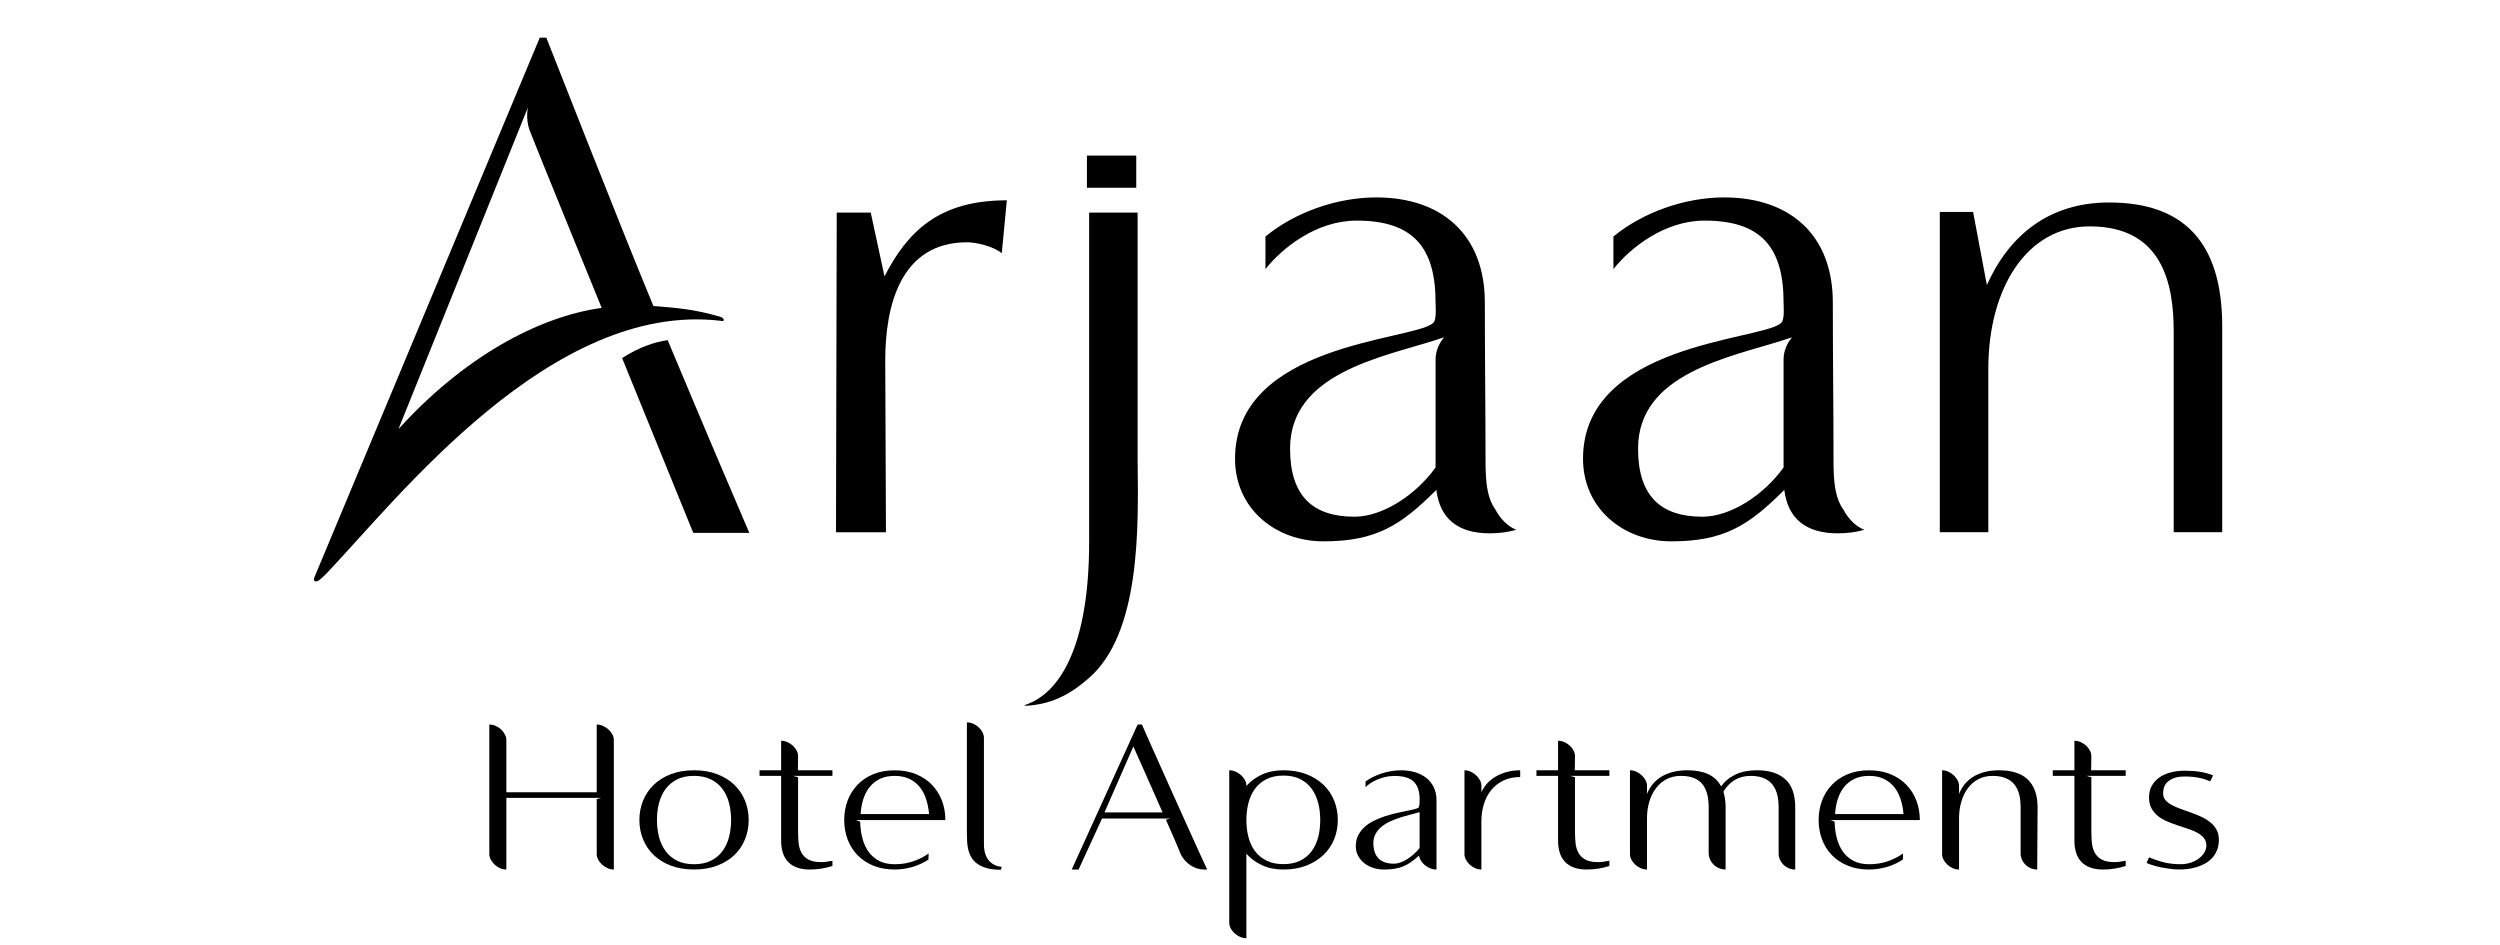 <?xml version="1.0" encoding="UTF-8"?><svg id="Layer_1" xmlns="http://www.w3.org/2000/svg" width="160.5" height="60.68" viewBox="0 0 160.5 60.68"><rect x="69.78" y="9.989" width="3.167" height="2.065"/><path d="M56.785,17.741l-.883-4.091h-2.184l-.047,20.523h3.207l-.045-11.041c0-3.486.974-7.577,5.252-7.577.65,0,1.718.281,2.229.698l.325-3.393c-4.37,0-6.368,1.999-7.855,4.881"/><path d="M92.164,23.068v6.943c-1.302,1.814-3.44,3.162-5.206,3.162-2.694,0-4.136-1.348-4.136-4.369,0-4.836,5.856-5.857,9.342-6.972l.556-.18s-.544.544-.556,1.416M95.992,32.692c-.447-.607-.585-1.519-.609-2.453,0-.012-.004-.022-.004-.034,0-.008.002-.014.002-.022-.002-.104-.009-.206-.009-.311,0-3.485-.046-6.973-.046-10.458,0-4.323-2.742-6.74-6.973-6.74-2.557,0-5.251.975-7.111,2.511v2.09c1.07-1.346,3.253-3.112,5.855-3.112,3.625,0,5.066,1.718,5.066,5.251,0,.278.094,1.162-.185,1.347-1.395,1.116-12.689,1.302-12.689,8.692,0,3.207,2.603,5.301,5.67,5.301,3.394,0,4.973-1.025,7.253-3.302.231,1.857,1.393,2.788,3.438,2.788.654,0,1.187-.088,1.698-.225-.547-.222-1.011-.675-1.357-1.324"/><path d="M114.505,23.068v6.943c-1.301,1.814-3.441,3.162-5.207,3.162-2.695,0-4.135-1.348-4.135-4.369,0-4.836,5.856-5.857,9.342-6.972l.553-.18s-.542.544-.553,1.416M118.332,32.692c-.446-.607-.583-1.519-.609-2.453,0-.012-.003-.022-.003-.034,0-.008.001-.014.001-.022-.001-.104-.008-.206-.008-.311,0-3.485-.046-6.973-.046-10.458,0-4.323-2.743-6.74-6.973-6.74-2.556,0-5.253.975-7.112,2.511v2.09c1.069-1.346,3.254-3.112,5.857-3.112,3.625,0,5.066,1.718,5.066,5.251,0,.278.093,1.162-.186,1.347-1.396,1.116-12.689,1.302-12.689,8.692,0,3.207,2.603,5.301,5.669,5.301,3.395,0,4.974-1.025,7.253-3.302.233,1.857,1.394,2.788,3.439,2.788.655,0,1.188-.088,1.699-.225-.549-.222-1.012-.675-1.359-1.324"/><path d="M73.035,29.617v-15.968h-3.112v21.135c0,7.843-2.55,9.85-3.833,10.365v.003c-.013.004-.314.118-.311.141.002.015.034.018.08.02,1.561-.093,2.732-.64,3.998-1.737,3.393-2.882,3.226-9.776,3.179-13.959"/><path d="M135.412,12.999c-3.858,0-6.414,2.092-7.856,5.3l-.883-4.695h-2.138v20.561h3.115v-10.474c0-5.254,2.51-9.158,6.508-9.158,4.695,0,5.393,3.719,5.393,6.74v12.892h3.115v-13.216c0-5.485-2.557-7.949-7.253-7.949"/><path d="M42.864,21.836c-.762.111-1.785.414-2.925,1.152l4.568,11.22h3.598c-.969-2.247-2.974-6.958-5.241-12.372"/><path d="M25.578,27.554l8.318-20.666s-.163.684.091,1.443c.129.38,4.641,11.436,4.641,11.436-4.083.562-8.89,3.188-13.05,7.786M46.268,20.345c-1.736-.507-2.824-.578-4.319-.698-1.94-4.655-6.875-17.228-6.875-17.228h-.421l-14.467,34.642c-.117.313.128.352.394.117.234-.2.465-.45.465-.45,4.541-4.779,14.357-17.4,25.199-16.135,0,0,.181.041.207-.007.076-.143-.184-.24-.184-.24"/><path d="M38.714,46.606c.133.059.252.135.355.233.103.095.187.202.247.32.061.117.092.234.092.348v8.316c-.143,0-.278-.03-.409-.088-.131-.059-.248-.138-.351-.233-.104-.097-.187-.202-.248-.32-.061-.115-.091-.233-.091-.351v-3.527l.287-.08h-6.088v4.598c-.143,0-.281-.03-.413-.088-.132-.059-.248-.138-.348-.233-.1-.097-.179-.202-.24-.32-.061-.115-.093-.233-.093-.351v-8.315c.143,0,.28.03.413.089.133.059.248.135.348.233.101.095.181.202.242.32.061.117.091.234.091.348v3.358h5.801v-4.348c.139,0,.273.03.405.089Z"/><path d="M44.554,49.452c.555,0,1.049.084,1.486.249.436.168.805.396,1.106.686.299.289.528.627.684,1.013.158.388.236.802.236,1.242,0,.442-.078.854-.236,1.24-.156.389-.386.725-.684,1.012-.301.287-.669.515-1.106.68-.436.164-.93.247-1.486.247-.556,0-1.05-.083-1.484-.247-.433-.166-.802-.393-1.101-.68-.3-.287-.528-.624-.685-1.012-.158-.386-.235-.799-.235-1.24,0-.44.077-.854.235-1.242.157-.386.385-.724.685-1.013.3-.291.668-.519,1.101-.686.434-.166.928-.249,1.484-.249ZM44.554,55.483c.424,0,.786-.076,1.088-.226.301-.151.547-.356.739-.614.191-.26.333-.561.422-.904.089-.346.134-.712.134-1.099,0-.383-.045-.747-.134-1.089-.089-.346-.231-.646-.422-.903-.192-.256-.438-.46-.739-.611-.302-.151-.664-.226-1.088-.226-.425,0-.784.074-1.085.226-.299.152-.545.356-.737.611-.19.257-.331.557-.421.903-.09.342-.134.707-.134,1.089,0,.386.044.752.134,1.099.09.343.231.644.421.904.192.258.438.463.737.614.301.15.661.226,1.085.226Z"/><path d="M53.442,49.812h-2.542l.336.085v3.475c0,.249.01.492.033.728.022.237.082.447.18.634.097.185.244.334.443.446.198.112.473.168.822.168.119,0,.238-.008.359-.026.119-.017.243-.037.369-.062v.335c-.24.078-.482.137-.723.172-.243.038-.486.056-.731.056-.319,0-.594-.042-.825-.129-.233-.085-.424-.209-.575-.37-.15-.161-.261-.356-.332-.585-.072-.227-.107-.483-.107-.769v-4.159h-1.387v-.36h1.387v-1.895c.137,0,.274.029.406.088.132.06.248.136.348.23.1.092.179.198.241.314.061.117.092.232.092.346l-.012.917h2.218v.36Z"/><path d="M55.224,52.752c.008.38.056.736.143,1.067.088.332.22.622.397.869.179.246.404.439.679.582.275.143.606.214.993.214.423,0,.815-.061,1.177-.183.36-.122.696-.292,1.006-.508l-.013.39c-.322.213-.668.371-1.039.479-.372.107-.749.161-1.131.161-.512,0-.971-.083-1.372-.247-.402-.166-.741-.393-1.016-.68-.277-.287-.488-.624-.634-1.012-.144-.386-.216-.799-.216-1.24,0-.44.072-.854.216-1.242.146-.386.357-.724.634-1.013.276-.291.614-.519,1.016-.686.401-.166.859-.249,1.372-.249.513,0,.972.084,1.376.249.402.168.743.396,1.024.686.278.289.491.628.638,1.016.146.386.219.799.219,1.242h-5.733l.263.107ZM59.646,52.265c-.029-.343-.092-.664-.19-.963-.097-.3-.237-.56-.415-.782-.179-.219-.402-.392-.667-.52-.265-.125-.576-.188-.934-.188-.364,0-.678.063-.943.188-.264.128-.486.301-.662.52-.178.222-.314.482-.411.782-.094.299-.152.62-.173.963h4.395Z"/><path d="M63.361,55.735c-.248-.067-.451-.158-.611-.275-.161-.116-.287-.249-.378-.402-.093-.154-.16-.315-.202-.485-.043-.172-.07-.347-.08-.524-.01-.176-.015-.35-.015-.516v-7.157c.14,0,.274.028.406.088.132.06.249.135.351.233.102.096.184.201.245.321.061.117.091.235.091.349v6.833c0,.18.017.338.049.477.032.138.074.258.127.357.055.1.114.187.183.258.066.071.138.129.211.173.162.107.351.168.568.183l-.049.19c-.351,0-.649-.033-.895-.101Z"/><path d="M73.312,46.517c.06.137.159.362.296.67.136.307.298.668.482,1.085.185.414.387.868.608,1.36.22.49.445.991.673,1.5.228.51.455,1.012.679,1.508.224.495.43.953.62,1.373.19.419.358.788.504,1.107.146.318.257.552.33.703h-.231c-.143,0-.285-.023-.428-.071-.143-.046-.28-.112-.411-.198-.129-.085-.248-.188-.354-.302-.106-.118-.193-.245-.263-.383-.142-.351-.297-.72-.465-1.106-.166-.385-.334-.764-.501-1.134l.275-.079h-4.376l-1.504,3.273h-.441l4.23-9.306h.276ZM74.638,52.155c-.102-.229-.207-.465-.314-.709-.11-.245-.216-.488-.321-.727-.108-.242-.211-.477-.316-.711-.104-.231-.201-.453-.29-.659-.216-.486-.429-.961-.636-1.425l-1.852,4.231h3.729Z"/><path d="M82.394,49.452c.55,0,1.04.084,1.475.249.433.168.8.396,1.099.683.299.287.528.624.685,1.016.156.388.234.802.234,1.243,0,.436-.078.846-.234,1.234-.157.384-.386.721-.685,1.008-.299.288-.666.515-1.099.685-.435.17-.925.254-1.475.254-.517,0-.977-.092-1.377-.279-.401-.185-.733-.431-.999-.736v5.424c-.142,0-.278-.031-.409-.088-.13-.06-.247-.136-.351-.232-.103-.092-.187-.198-.248-.314-.06-.116-.091-.231-.091-.346v-9.801c.14,0,.275.028.407.088.133.06.25.136.355.23.103.092.185.198.246.314.061.117.091.229.091.339v.038c.265-.306.598-.551.999-.734.401-.184.859-.275,1.377-.275ZM82.395,55.477c.424,0,.784-.078,1.085-.225.299-.152.544-.356.732-.613.19-.258.327-.556.417-.899.088-.342.13-.706.13-1.093,0-.383-.042-.746-.13-1.094-.089-.347-.227-.65-.417-.912-.188-.26-.433-.466-.732-.619-.301-.154-.662-.23-1.085-.23-.424,0-.786.076-1.086.23-.302.153-.549.359-.741.619-.191.262-.331.565-.417.912-.089.347-.133.711-.133,1.094,0,.388.044.752.133,1.093.086.343.226.642.417.899.192.257.439.461.741.613.3.148.662.225,1.086.225Z"/><path d="M89.921,49.452c.333,0,.64.041.923.125.279.083.524.205.729.369.206.163.365.365.479.606.114.239.172.516.172.825v4.446c-.143,0-.279-.026-.409-.079-.13-.053-.246-.122-.346-.208-.102-.087-.185-.181-.249-.289-.067-.105-.102-.213-.111-.322-.175.154-.342.289-.499.403-.156.113-.321.208-.492.281-.17.074-.359.128-.562.162-.204.036-.441.053-.71.053-.242,0-.47-.036-.687-.107-.219-.071-.411-.172-.576-.305-.164-.132-.297-.29-.394-.473-.098-.184-.147-.39-.147-.618,0-.262.053-.494.156-.698.104-.204.242-.383.413-.535.17-.153.367-.284.59-.394.223-.11.451-.204.688-.282.236-.076.472-.143.708-.199.237-.053.453-.101.65-.142.199-.04.369-.078.515-.11.145-.032.243-.068.296-.104.026-.017.043-.05.053-.101.012-.051.02-.105.023-.165.005-.059.006-.117.006-.172v-.114c0-.501-.126-.875-.375-1.119-.251-.248-.666-.371-1.245-.371-.207,0-.407.024-.601.07-.194.047-.374.108-.538.181-.165.074-.309.152-.433.238-.125.085-.218.166-.279.238v-.368c.143-.109.304-.208.482-.295.18-.088.367-.163.562-.226.196-.065.397-.113.604-.148.205-.034.407-.051.607-.051ZM91.137,52.142c-.187.054-.39.106-.608.162-.217.055-.436.117-.655.188-.221.072-.433.155-.638.249-.205.092-.388.205-.543.335-.158.131-.284.283-.378.455-.098.173-.145.374-.145.603,0,.431.113.759.336.982.224.221.55.332.977.332.14,0,.284-.026.435-.083.149-.055.296-.128.443-.219.145-.091.284-.199.418-.321.134-.123.255-.249.36-.381v-2.303Z"/><path d="M95.465,50.309c.155-.173.339-.323.55-.448.213-.125.452-.226.719-.3.266-.074.555-.109.863-.109v.434c-.414,0-.779.077-1.089.23-.313.152-.572.359-.78.616-.207.26-.363.562-.467.908-.105.347-.156.713-.156,1.101v3.081c-.143,0-.278-.03-.409-.088-.131-.059-.245-.135-.345-.231-.1-.094-.179-.199-.24-.315-.062-.115-.092-.23-.092-.344v-5.393c.137,0,.272.03.403.091.131.062.246.14.348.235.102.097.184.202.245.318.061.116.091.23.091.338v.429c.085-.196.205-.382.36-.555Z"/><path d="M103.321,49.812h-2.542l.334.085v3.475c0,.249.012.492.034.728.021.237.083.447.18.634.099.185.246.334.444.446.199.112.472.168.822.168.118,0,.238-.008.358-.026.121-.017.243-.037.371-.062v.335c-.242.078-.482.137-.725.172-.243.038-.486.056-.731.056-.317,0-.592-.042-.825-.129-.231-.085-.422-.209-.574-.37-.151-.161-.261-.356-.333-.585-.071-.227-.106-.483-.106-.769v-4.159h-1.388v-.36h1.388v-1.895c.139,0,.275.029.405.088.133.06.25.136.348.23.101.092.181.198.242.314.061.117.091.232.091.346l-.012.917h2.22v.36Z"/><path d="M112.803,49.452c.783,0,1.387.191,1.813.577.425.385.638.985.638,1.8v3.994c-.142,0-.276-.026-.399-.073-.122-.049-.231-.118-.328-.206-.095-.088-.173-.19-.233-.308-.059-.119-.095-.249-.106-.391v-3.016c0-.151-.009-.305-.026-.465-.015-.159-.047-.312-.093-.461-.047-.15-.112-.29-.196-.422-.085-.133-.193-.248-.327-.348-.134-.101-.296-.178-.486-.236-.19-.056-.414-.085-.676-.085-.381,0-.722.089-1.018.267-.298.181-.538.429-.722.748.044.149.079.307.103.47.026.163.037.339.037.531v3.994c-.143,0-.276-.026-.401-.073-.124-.049-.234-.118-.333-.206-.097-.088-.176-.19-.238-.308-.061-.119-.1-.249-.115-.391v-3.016c0-.151-.008-.305-.026-.465-.015-.159-.046-.312-.091-.461-.044-.15-.108-.29-.187-.422-.078-.133-.186-.248-.318-.348-.132-.101-.293-.178-.484-.236-.19-.056-.415-.085-.675-.085-.335,0-.637.068-.906.203-.269.138-.499.329-.685.573-.189.245-.333.536-.435.869-.102.334-.152.699-.152,1.095v3.272c-.143,0-.279-.03-.409-.088-.131-.059-.246-.135-.348-.231-.102-.094-.184-.199-.245-.315-.061-.115-.091-.23-.091-.344v-5.393c.143,0,.28.03.413.091.132.062.248.14.348.235.099.097.179.202.241.318.061.116.092.23.092.338v.538c.089-.232.212-.441.368-.63.155-.187.34-.347.556-.479.217-.133.465-.234.747-.305.28-.072.593-.107.936-.107.518,0,.957.084,1.322.249.363.168.64.432.832.79.219-.323.523-.575.907-.761.385-.187.853-.278,1.398-.278Z"/><path d="M117.784,52.752c.007.38.056.736.143,1.067.088.332.22.622.397.869.176.246.404.439.679.582.275.143.606.214.993.214.423,0,.815-.061,1.177-.183.36-.122.694-.292,1.005-.508l-.014.39c-.322.213-.667.371-1.038.479-.372.107-.749.161-1.131.161-.514,0-.971-.083-1.372-.247-.401-.166-.741-.393-1.018-.68-.277-.287-.488-.624-.632-1.012-.144-.386-.216-.799-.216-1.24,0-.44.072-.854.216-1.242.144-.386.355-.724.632-1.013.277-.291.617-.519,1.018-.686.401-.166.859-.249,1.372-.249.513,0,.972.084,1.376.249.402.168.744.396,1.022.686.28.289.493.628.641,1.016.146.386.219.799.219,1.242h-5.732l.263.107ZM122.206,52.265c-.029-.343-.092-.664-.19-.963-.099-.3-.236-.56-.415-.782-.179-.219-.402-.392-.666-.52-.266-.125-.577-.188-.936-.188-.362,0-.675.063-.941.188-.264.128-.486.301-.664.52-.176.222-.312.482-.409.782-.095.299-.153.62-.173.963h4.395Z"/><path d="M128.339,49.452c.392,0,.743.045,1.049.141.307.093.565.237.776.433.208.195.371.442.482.743.112.299.167.653.167,1.06l-.024,3.994c-.142,0-.276-.026-.399-.073-.122-.049-.231-.118-.327-.206-.095-.088-.173-.19-.233-.308-.059-.119-.095-.249-.106-.391v-3.016c0-.151-.009-.305-.026-.465-.015-.159-.047-.312-.093-.461-.047-.15-.112-.29-.195-.422-.085-.133-.193-.248-.328-.348-.134-.101-.297-.178-.486-.236-.19-.056-.414-.085-.675-.085-.33,0-.629.068-.895.203-.267.138-.492.329-.678.573-.185.245-.328.536-.427.869-.1.334-.15.699-.15,1.095v3.272c-.143,0-.278-.03-.409-.088-.131-.059-.244-.135-.345-.231-.1-.094-.18-.199-.241-.315-.061-.115-.092-.23-.092-.344v-5.393c.139,0,.274.03.406.091.133.062.248.14.348.235.101.097.181.202.242.318.061.116.091.23.091.338l.002.538c.088-.232.21-.441.363-.63.153-.187.336-.347.553-.479.216-.133.461-.234.736-.305.275-.072.58-.107.913-.107Z"/><path d="M136.471,49.812h-2.542l.336.085v3.475c0,.249.01.492.034.728.021.237.082.447.18.634.097.185.244.334.443.446.197.112.472.168.822.168.119,0,.237-.008.358-.026.119-.017.243-.037.368-.062v.335c-.238.078-.481.137-.723.172-.243.038-.486.056-.731.056-.319,0-.594-.042-.825-.129-.233-.085-.424-.209-.574-.37-.151-.161-.261-.356-.333-.585-.071-.227-.106-.483-.106-.769v-4.159h-1.388v-.36h1.388v-1.895c.138,0,.273.029.405.088.133.06.248.136.348.23.101.092.181.198.242.314.061.117.091.232.091.346l-.012.917h2.217v.36Z"/><path d="M141.896,50.163c-.13-.056-.259-.103-.385-.142-.125-.04-.255-.072-.386-.096-.129-.025-.265-.042-.406-.055-.141-.013-.29-.018-.45-.018-.328,0-.587.042-.772.128-.185.086-.325.186-.419.302-.094.117-.151.237-.174.362-.022.124-.033.221-.033.294,0,.169.051.312.153.429.102.12.238.225.407.316.168.091.361.175.576.252.214.078.431.157.654.234.222.079.442.168.656.266.214.099.406.215.573.348.17.135.306.292.407.475.102.18.154.399.154.65,0,.257-.039.482-.119.676-.08.193-.185.361-.317.505-.133.142-.286.259-.458.355-.17.093-.349.167-.538.225-.187.056-.375.097-.565.118-.19.023-.365.034-.529.034-.156,0-.327-.01-.518-.03-.188-.023-.38-.052-.572-.087-.19-.038-.377-.081-.555-.134-.18-.051-.337-.107-.471-.168l.158-.36c.249.105.54.205.874.299.334.093.72.141,1.156.141.233,0,.449-.035.651-.101.202-.066.377-.157.523-.269.147-.113.263-.24.348-.382.086-.142.129-.289.129-.44,0-.194-.052-.358-.16-.487-.105-.131-.244-.244-.415-.339-.171-.096-.368-.18-.591-.251-.222-.072-.446-.145-.675-.222-.227-.078-.453-.163-.676-.256-.222-.094-.419-.209-.589-.345-.172-.138-.311-.302-.416-.496-.108-.192-.16-.428-.16-.704,0-.274.058-.517.175-.731.115-.214.275-.392.478-.536.204-.146.444-.256.721-.33.276-.076.579-.113.904-.113.379,0,.716.024,1.012.073.295.05.57.124.828.227l-.19.385Z"/></svg>